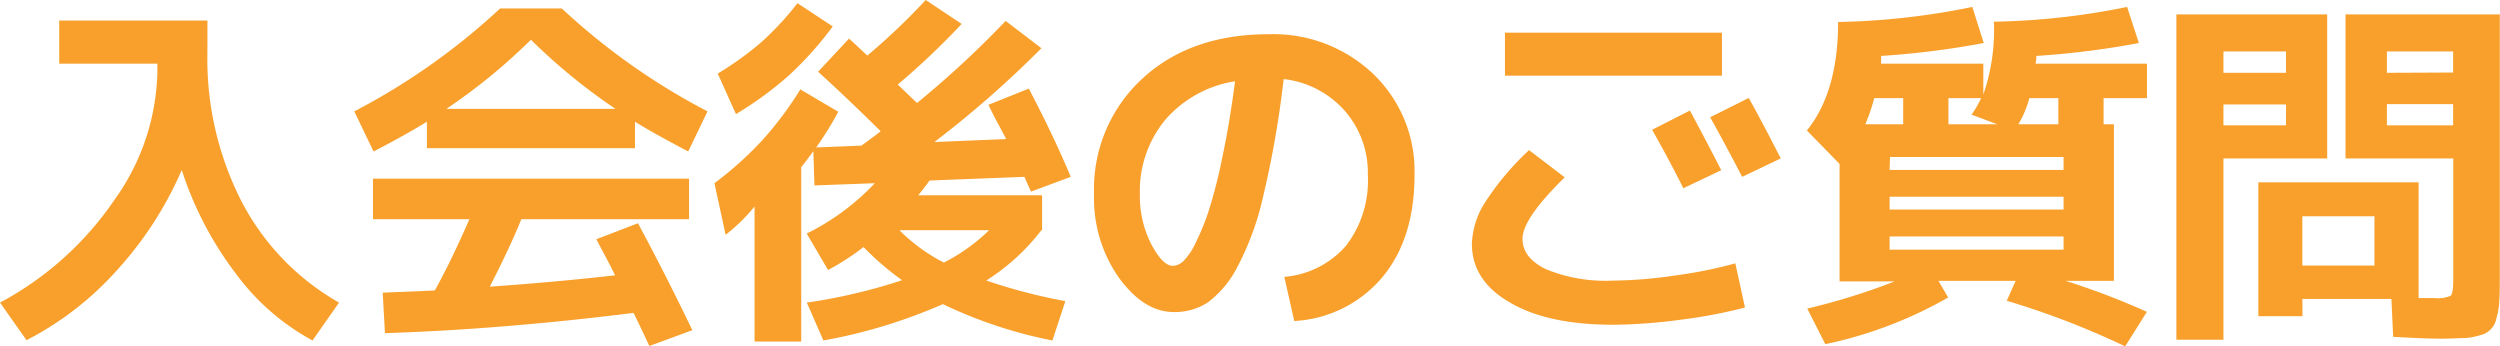 <svg xmlns="http://www.w3.org/2000/svg" viewBox="0 0 259.26 35.92"><defs><style>.cls-1{fill:#f8a02b;}</style></defs><g id="レイヤー_2" data-name="レイヤー 2"><g id="レイヤー_1-2" data-name="レイヤー 1"><path class="cls-1" d="M6.14,2.13H21.51V5.45a32.44,32.44,0,0,0,3.56,15.48A25.65,25.65,0,0,0,35.16,31.38l-2.75,3.93a24.15,24.15,0,0,1-8-7,35.9,35.9,0,0,1-5.56-10.68A37.46,37.46,0,0,1,12.15,28a32.52,32.52,0,0,1-9.4,7.28L0,31.38A33.34,33.34,0,0,0,11.86,20.74,23.53,23.53,0,0,0,16.32,7.47V6.6H6.14Z"/><path class="cls-1" d="M65.85,12.62v2.75H44.27V12.62c-1.3.82-3.14,1.84-5.53,3.09l-2-4.16A68.75,68.75,0,0,0,51.86.88h6.4A68.81,68.81,0,0,0,73.37,11.55l-2,4.16C69,14.46,67.15,13.44,65.85,12.62Zm.31,10.53q2.75,5.1,5.64,11.09l-4.46,1.64c-.66-1.42-1.21-2.57-1.64-3.43Q52,34.16,39.92,34.55l-.23-4.2,1.7-.07,2-.08,1.7-.08c1.09-1.95,2.29-4.42,3.59-7.39h-10v-4.2H71.46v4.2H54.07c-1,2.44-2.14,4.78-3.28,7q6.95-.49,13-1.18c-.49-1-1.14-2.21-1.95-3.74ZM63.83,11.29a60.38,60.38,0,0,1-8.77-7.17,60.38,60.38,0,0,1-8.77,7.17Z"/><path class="cls-1" d="M102.5,10.87l4.19-1.68c1.76,3.35,3.21,6.41,4.35,9.15l-4.12,1.53c-.3-.66-.53-1.17-.68-1.53l-9.84.38c-.33.46-.73,1-1.18,1.53h12.85v3.62H108a22.08,22.08,0,0,1-5.72,5.22,58,58,0,0,0,8.2,2.14l-1.34,4.08a47.37,47.37,0,0,1-11.36-3.77,55,55,0,0,1-12.39,3.77l-1.72-3.93a57.61,57.61,0,0,0,9.88-2.32,29.31,29.31,0,0,1-4-3.44A25.26,25.26,0,0,1,85.87,28l-2.21-3.78A24.75,24.75,0,0,0,90.72,19l-6.26.23-.11-3.55-.56.75c-.29.39-.52.69-.7.89V35.42H78.25v-14a18.49,18.49,0,0,1-3,2.93L74.09,19A36.65,36.65,0,0,0,79,14.6a36,36,0,0,0,4-5.33l3.93,2.32a33.23,33.23,0,0,1-2.29,3.7l4.69-.19c.92-.66,1.59-1.16,2-1.49Q87.67,10,84.84,7.44L88.05,4c.4.36,1,.94,1.9,1.76A68.25,68.25,0,0,0,96,0l3.73,2.48a78.32,78.32,0,0,1-6.63,6.29c.91.86,1.57,1.5,2,1.91a101.16,101.16,0,0,0,9.19-8.51L108,5a108.83,108.83,0,0,1-11.1,9.73l7.44-.31c-.23-.46-.56-1.08-1-1.89S102.68,11.2,102.5,10.87Zm-26.16,1L74.43,7.63A32.39,32.39,0,0,0,79,4.33a30,30,0,0,0,3.7-4l3.66,2.41a35.89,35.89,0,0,1-4.46,5A36.42,36.42,0,0,1,76.34,11.82ZM97.88,27.23a19.22,19.22,0,0,0,4.7-3.36H93.27A18.38,18.38,0,0,0,97.88,27.23Z"/><path class="cls-1" d="M133.19,28.71a9.5,9.5,0,0,0,6.41-3.24,11.08,11.08,0,0,0,2.25-7.32,9.74,9.74,0,0,0-2.42-6.69,9.93,9.93,0,0,0-6.31-3.26A102.32,102.32,0,0,1,131,20.34a29.4,29.4,0,0,1-2.74,7.46,10.66,10.66,0,0,1-3,3.56,6.26,6.26,0,0,1-3.53,1q-3.09,0-5.68-3.54a14.27,14.27,0,0,1-2.59-8.66,15.53,15.53,0,0,1,5-12q5-4.62,13.15-4.61A15,15,0,0,1,142.4,7.66a13.93,13.93,0,0,1,4.29,10.49q0,6.63-3.37,10.64a12.81,12.81,0,0,1-9.1,4.5ZM128.08,8.43a12,12,0,0,0-7.24,4,11.6,11.6,0,0,0-2.63,7.74,10.89,10.89,0,0,0,1.18,5.15q1.19,2.25,2.25,2.25a1.69,1.69,0,0,0,1.11-.52A6.86,6.86,0,0,0,124,25.17a25.06,25.06,0,0,0,1.4-3.47,54.18,54.18,0,0,0,1.39-5.53Q127.52,12.74,128.08,8.43Z"/><path class="cls-1" d="M152.64,25.28A8.51,8.51,0,0,1,154,21a28.28,28.28,0,0,1,4.57-5.43l3.7,2.82q-4.38,4.28-4.38,6.37c0,1.32.81,2.37,2.44,3.16a16.27,16.27,0,0,0,6.94,1.18,45.89,45.89,0,0,0,6.42-.53,45,45,0,0,0,6.27-1.26l1,4.58a50.75,50.75,0,0,1-6.62,1.26,55.36,55.36,0,0,1-7,.53q-6.83,0-10.72-2.29C153.94,29.86,152.64,27.82,152.64,25.28Zm3.43-17.43V3.39h22.5V7.85Zm22.43,9.8-3.93,1.87c-1-2-2.07-4-3.24-6.06l3.92-2Q177,14.72,178.5,17.65Zm6.17-1.22-4,1.91c-1.15-2.21-2.25-4.27-3.32-6.18l4-2C182.27,11.8,183.38,13.89,184.67,16.43Z"/><path class="cls-1" d="M211.1,6.6h11.55v3.58h-4.5v2.71h1.07V29.13h-5a75.94,75.94,0,0,1,8.42,3.21l-2.25,3.58a85.28,85.28,0,0,0-12.28-4.73l.92-2.06h-8l1,1.72a43.48,43.48,0,0,1-12.74,4.84L187.42,32a67.65,67.65,0,0,0,9.07-2.82h-5.72V17l-3.39-3.47q3.24-4,3.24-11.25A75.65,75.65,0,0,0,204.54.72l1.18,3.74A87.18,87.18,0,0,1,195.08,5.8a2.53,2.53,0,0,1,0,.38,4.06,4.06,0,0,0,0,.42h10.6V9.8a20.73,20.73,0,0,0,1.1-7.55A75.28,75.28,0,0,0,220.59.72l1.22,3.74A86.92,86.92,0,0,1,211.17,5.8a3.74,3.74,0,0,1,0,.41A2.51,2.51,0,0,0,211.1,6.6Zm-16.74,3.58a18.78,18.78,0,0,1-.92,2.71h3.93V10.18Zm1.6,7.44H214V16.28H196Zm0,2.78v1.33H214V20.4Zm0,4.12v1.37H214V24.52Zm9.49-14.34h-3.39v2.71h5.07l-2.67-1A10.62,10.62,0,0,0,205.45,10.18Zm5,0a10.57,10.57,0,0,1-1.14,2.71h4.15V10.18Z"/><path class="cls-1" d="M230.58,35.23H225.7V1.49h15.64V16.43H230.58Zm0-27.68h6.49V5.34h-6.49Zm0,3.28V13h6.49V10.83Zm12.66,5.6V1.49h16V28.9q0,1.58-.06,2.46a7.36,7.36,0,0,1-.3,1.68,2.18,2.18,0,0,1-1.68,1.72,6.77,6.77,0,0,1-1.6.3c-.58,0-1.36.06-2.35.06-1.19,0-2.88-.06-5.07-.19L248,31h-9.23v1.79h-4.57V18.91h16.62v12q.77,0,1.68,0a3.16,3.16,0,0,0,1.64-.24c.18-.17.27-.68.27-1.55V16.43Zm3,6h-7.48v5.11h7.48Zm8.16-14.91V5.34h-6.87V7.55Zm0,3.28h-6.87V13h6.87Z"/></g></g></svg>